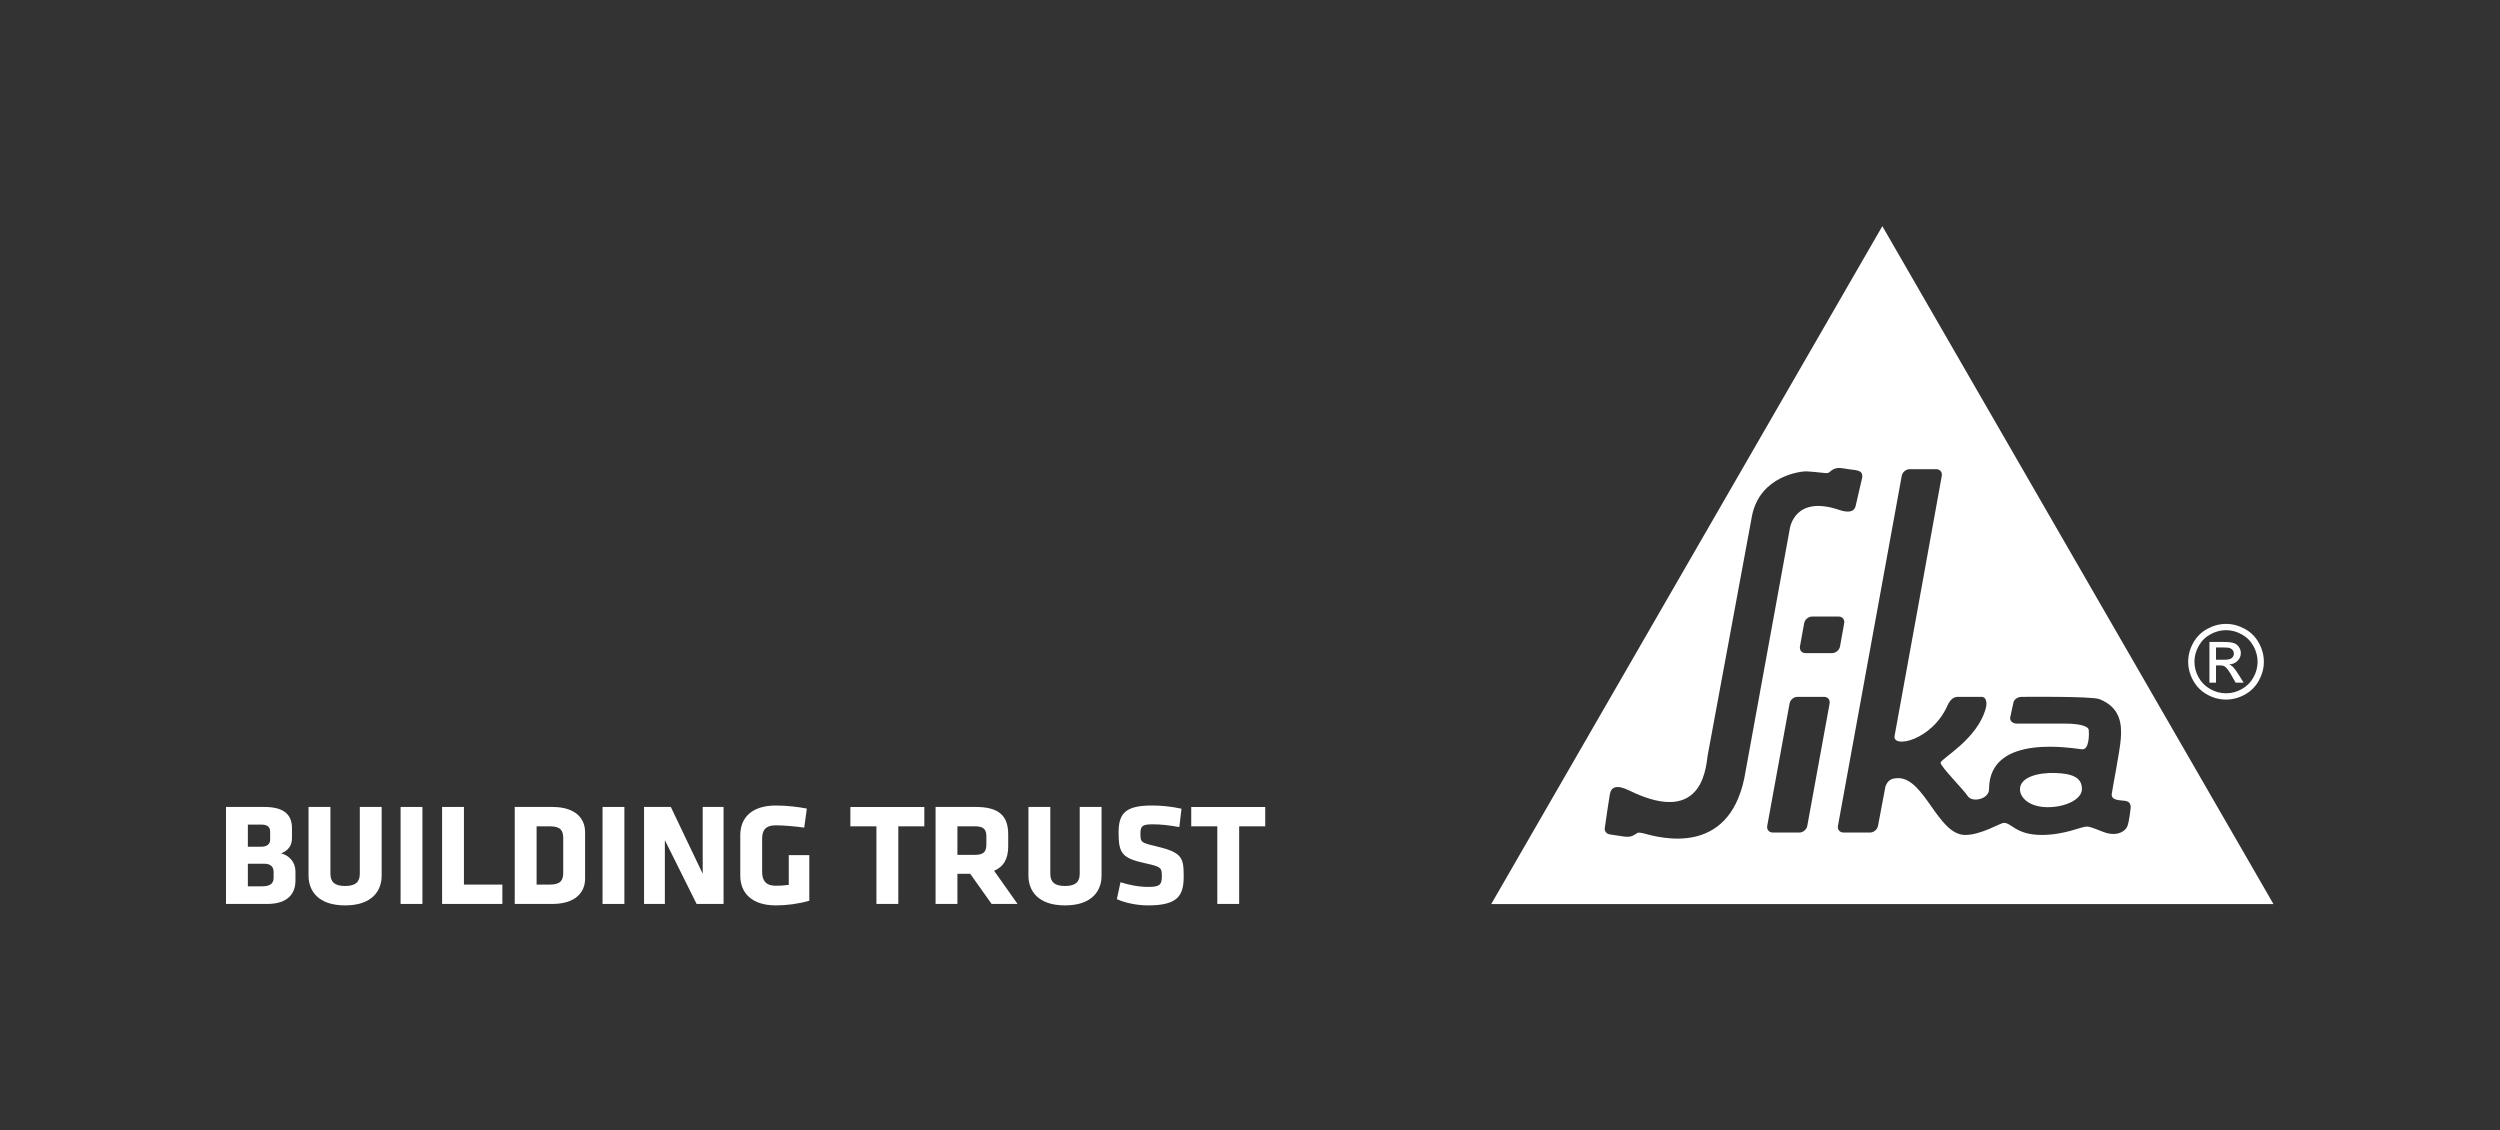 <?xml version="1.0" encoding="UTF-8" standalone="no"?>
<svg
   xmlns:dc="http://purl.org/dc/elements/1.1/"
   xmlns:cc="http://creativecommons.org/ns#"
   xmlns:rdf="http://www.w3.org/1999/02/22-rdf-syntax-ns#"
   xmlns:svg="http://www.w3.org/2000/svg"
   xmlns="http://www.w3.org/2000/svg"
   viewBox="0 0 424.987 192.093"
   height="192.093"
   width="424.987"
   xml:space="preserve"
   id="svg2"
   version="1.1"><rect x="0" y="0" width="424.987" height="192.093" fill="#333333" stroke="none"/><defs
     id="defs6" /><g
     transform="matrix(1.333,0,0,-1.333,0,192.093)"
     id="g10"><g
       transform="scale(0.1)"
       id="g12"><path
         id="path14"
         style="fill:#ffffff;fill-opacity:1;fill-rule:nonzero;stroke:none"
         d="m 340.969,288.281 h -52.754 v 123.68 h 48.848 c 25.808,0 35.292,-10.391 35.292,-27.109 V 372.23 c 0,-8.949 -3.925,-15.242 -13.75,-19.511 10.211,-2.399 18.18,-11.328 18.18,-22.867 V 317.82 c 0,-17.468 -11.148,-29.539 -35.816,-29.539 m 3.535,92.457 c 0,5.403 -3.359,8.742 -11.145,8.742 h -17.273 v -28.23 h 17.273 c 7.395,0 11.145,3.711 11.145,8.73 z m 4.434,-51.617 c 0,6.879 -4.258,10.41 -11.719,10.41 h -21.133 v -28.793 h 17.273 c 8.711,0 15.579,1.864 15.579,10.774 v 7.609" /><path
         id="path16"
         style="fill:#ffffff;fill-opacity:1;fill-rule:nonzero;stroke:none"
         d="m 486.719,411.961 v -87.66 c 0,-18.75 -11.692,-37.871 -46.59,-37.871 -34.934,0 -46.645,19.121 -46.645,37.871 v 87.66 h 27.895 v -85.082 c 0,-10 4.805,-15.719 18.75,-15.719 13.926,0 18.726,5.719 18.726,15.719 v 85.082 h 27.864" /><path
         id="path18"
         style="fill:#ffffff;fill-opacity:1;fill-rule:nonzero;stroke:none"
         d="m 510.859,411.961 h 27.84 v -123.68 h -27.84 v 123.68" /><path
         id="path20"
         style="fill:#ffffff;fill-opacity:1;fill-rule:nonzero;stroke:none"
         d="m 563.801,288.281 v 123.68 h 27.84 v -99.012 h 49.011 v -24.668 h -76.851" /><path
         id="path22"
         style="fill:#ffffff;fill-opacity:1;fill-rule:nonzero;stroke:none"
         d="m 704.363,288.281 h -47.925 v 123.68 h 47.925 c 30.45,0 41.782,-15.43 41.782,-32.133 v -59.437 c 0,-16.539 -11.332,-32.11 -41.782,-32.11 m 13.907,83.949 c 0,9.629 -3.336,15.04 -17.235,15.04 h -16.711 v -74.321 h 16.711 c 13.899,0 17.235,5.41 17.235,15.063 v 44.218" /><path
         id="path24"
         style="fill:#ffffff;fill-opacity:1;fill-rule:nonzero;stroke:none"
         d="m 768.418,411.961 h 27.844 v -123.68 h -27.844 v 123.68" /><path
         id="path26"
         style="fill:#ffffff;fill-opacity:1;fill-rule:nonzero;stroke:none"
         d="M 847.883,369.609 V 288.281 H 821.34 v 123.68 h 34.148 l 40.672,-85.242 v 85.242 h 26.582 v -123.68 h -34.363 l -40.496,81.328" /><path
         id="path28"
         style="fill:#ffffff;fill-opacity:1;fill-rule:nonzero;stroke:none"
         d="m 989.375,286.43 c -30.078,0 -45.305,15.429 -45.305,37.871 v 51.621 c 0,22.848 15.227,37.887 45.305,37.887 14.345,0 28.985,-1.848 39.585,-3.899 l -3.36,-24.32 c -10.75,1.66 -27.299,2.969 -36.225,2.969 -13.895,0 -17.434,-7.25 -17.434,-16.918 v -42.52 c 0,-9.66 3.539,-17.609 17.434,-17.609 5.574,0 9.316,0.148 16.535,1.09 v 37.886 h 26.18 v -58.117 c -13.55,-3.891 -28.37,-5.941 -42.715,-5.941" /><path
         id="path30"
         style="fill:#ffffff;fill-opacity:1;fill-rule:nonzero;stroke:none"
         d="m 1145.58,387.27 v -98.989 h -27.88 v 98.989 h -33.23 v 24.671 h 94.31 V 387.27 h -33.2" /><path
         id="path32"
         style="fill:#ffffff;fill-opacity:1;fill-rule:nonzero;stroke:none"
         d="m 1237.29,326.719 h -16.32 v -38.438 h -27.85 v 123.68 h 51.4 c 30.09,0 41.22,-11.902 41.22,-35.082 v -15.258 c 0,-15.41 -5.54,-25.801 -17.98,-31.031 l 29.89,-42.309 h -33.07 z m 20.61,47.519 c 0,9.301 -3.52,13.051 -14.87,13.051 h -22.06 v -36.43 h 22.06 c 11.9,0 14.87,4.282 14.87,13.563 v 9.816" /><path
         id="path34"
         style="fill:#ffffff;fill-opacity:1;fill-rule:nonzero;stroke:none"
         d="m 1404.79,411.961 v -87.66 c 0,-18.75 -11.67,-37.871 -46.58,-37.871 -34.95,0 -46.66,19.121 -46.66,37.871 v 87.66 h 27.87 v -85.082 c 0,-10 4.83,-15.719 18.79,-15.719 13.92,0 18.73,5.719 18.73,15.719 v 85.082 h 27.85" /><path
         id="path36"
         style="fill:#ffffff;fill-opacity:1;fill-rule:nonzero;stroke:none"
         d="m 1464.23,286.43 c -14.32,0 -29.36,3.14 -39.92,7.968 l 4.63,21.563 c 11.32,-3.539 22.86,-5.961 35.66,-5.961 14.28,0 17.06,2.801 17.06,13.191 0,11.149 -0.53,12.457 -20.77,16.887 -29.9,6.5 -34.38,12.442 -34.38,39.203 0,24.707 8.75,34.528 42.74,34.528 10.72,0 23.77,-1.11 37.48,-4.059 l -2.77,-23.422 c -14.15,2.422 -23.24,3.5 -34.36,3.5 -12.46,0 -15.22,-2.207 -15.22,-11.289 0,-11.898 0.53,-12.09 20.04,-16.719 33.44,-7.992 35.11,-14.511 35.11,-38.832 0,-24.468 -8,-36.558 -45.3,-36.558" /><path
         id="path38"
         style="fill:#ffffff;fill-opacity:1;fill-rule:nonzero;stroke:none"
         d="m 1580.28,387.27 v -98.989 h -27.87 v 98.989 h -33.25 v 24.671 h 94.35 V 387.27 h -33.23" /><path
         id="path40"
         style="fill:#ffffff;fill-opacity:1;fill-rule:nonzero;stroke:none"
         d="m 2826.03,599.684 h 10.18 c 4.85,0 8.16,0.722 9.94,2.168 1.77,1.457 2.65,3.378 2.65,5.761 0,1.543 -0.43,2.903 -1.29,4.121 -0.85,1.223 -2.03,2.129 -3.53,2.715 -1.52,0.606 -4.33,0.899 -8.42,0.899 h -9.53 z m -8.38,-29.227 v 51.934 h 17.84 c 6.11,0 10.52,-0.481 13.24,-1.446 2.73,-0.949 4.91,-2.636 6.53,-5.011 1.61,-2.391 2.43,-4.93 2.43,-7.618 0,-3.789 -1.36,-7.097 -4.06,-9.91 -2.71,-2.82 -6.3,-4.386 -10.78,-4.734 1.84,-0.766 3.3,-1.684 4.41,-2.754 2.1,-2.055 4.66,-5.473 7.68,-10.297 l 6.33,-10.164 h -10.24 l -4.6,8.191 c -3.63,6.438 -6.55,10.469 -8.76,12.082 -1.52,1.2 -3.77,1.786 -6.72,1.786 h -4.92 v -22.059 z m 21.17,66.965 c -6.77,0 -13.38,-1.742 -19.8,-5.219 -6.41,-3.465 -11.43,-8.437 -15.06,-14.902 -3.63,-6.461 -5.43,-13.184 -5.43,-20.172 0,-6.953 1.78,-13.617 5.33,-19.992 3.57,-6.375 8.54,-11.336 14.94,-14.903 6.39,-3.562 13.07,-5.332 20.02,-5.332 6.95,0 13.63,1.77 20.02,5.332 6.39,3.567 11.36,8.528 14.91,14.903 3.53,6.375 5.3,13.039 5.3,19.992 0,6.988 -1.81,13.711 -5.4,20.172 -3.62,6.465 -8.64,11.437 -15.06,14.902 -6.45,3.477 -13.03,5.219 -19.77,5.219 z m 0,7.984 c 8.1,0 16.02,-2.066 23.73,-6.238 7.72,-4.152 13.73,-10.09 18.03,-17.832 4.31,-7.734 6.47,-15.813 6.47,-24.207 0,-8.324 -2.13,-16.313 -6.37,-23.996 -4.24,-7.664 -10.2,-13.621 -17.83,-17.863 -7.66,-4.258 -15.67,-6.368 -24.03,-6.368 -8.36,0 -16.36,2.11 -24.02,6.368 -7.66,4.242 -13.61,10.199 -17.87,17.863 -4.26,7.683 -6.39,15.672 -6.39,23.996 0,8.394 2.16,16.473 6.48,24.207 4.34,7.742 10.36,13.68 18.07,17.832 7.72,4.172 15.63,6.238 23.73,6.238" /><path
         id="path42"
         style="fill:#ffffff;fill-opacity:1;fill-rule:nonzero;stroke:none"
         d="m 2621.27,455.27 c -20.22,0.722 -45.22,-4.493 -45.22,-20.739 0,-11.859 13.83,-24 39.05,-22.793 21.39,1.032 39.48,10.653 39.89,22.524 0.52,15.89 -13.47,20.297 -33.72,21.008" /><path
         id="path44"
         style="fill:#ffffff;fill-opacity:1;fill-rule:nonzero;stroke:none"
         d="m 2713.02,387.48 c -2.29,-5.82 -11.08,-12.851 -26.7,-8.71 -6.36,1.691 -19.12,8.199 -25.13,8.199 -6.88,0 -28.13,-10.699 -57.42,-10.699 -32.95,0 -38.51,15.671 -48.36,15.39 -4.69,-0.129 -29.24,-15.73 -49.82,-15.39 -34.19,0.609 -51.3,72.441 -84.78,72.441 -9.27,0 -13.46,-3.188 -16.27,-10.43 l -0.03,0.039 -9.51,-50.422 c -0.86,-4.738 -5.4,-8.57 -10.13,-8.57 h -33.92 c -4.74,0 -7.89,3.832 -7.04,8.57 l 81.34,446.266 c 0.85,4.715 5.39,8.559 10.13,8.559 h 33.89 c 4.77,0 7.91,-3.844 7.05,-8.559 0,0 -58.9,-325.691 -60.12,-331.219 -3.68,-17.019 47.99,-6.543 67.78,39.192 4.51,9.343 9.64,10.301 13.58,10.254 4.08,-0.039 23.89,-0.008 29.26,-0.008 7.51,0 6.84,-9.789 5.87,-13.559 -10.2,-40.664 -58.16,-65.469 -57.88,-70.562 0.24,-5.102 29.06,-33.91 34.7,-42.5 5.62,-8.59 27.09,-3.871 27.09,8.828 0,73.023 110.78,51.211 118.93,50.879 9.25,-0.364 8.68,21.035 8.23,24.801 -0.41,3.75 -8.37,7.98 -30.29,7.98 -23.38,0 -61.5,0 -61.5,0 -5.26,0.078 -9.05,3.547 -8.41,7.781 l 4.07,18.77 c 0.63,4.242 5.41,7.621 10.69,7.551 0,0 89.1,1.035 99.07,-2.891 27.41,-10.813 28.43,-32.863 27.31,-49.578 -1.09,-16.742 -11.71,-68.942 -11.71,-72.031 0,-8.872 13.54,-6.821 19.23,-8.532 5.71,-1.711 5.18,-7.898 4.8,-10.242 0,0 -1.69,-15.758 -4,-21.598 z M 2336.4,608.16 h -33.9 c -4.75,0 -7.9,3.86 -7.06,8.559 l 5.36,29.547 c 0.86,4.707 5.39,8.535 10.11,8.535 l 33.94,0.012 c 4.72,-0.012 7.87,-3.84 7.02,-8.547 l -5.33,-29.547 c -0.86,-4.699 -5.39,-8.559 -10.14,-8.559 z m -31.61,-220.262 c -0.87,-4.738 -5.4,-8.57 -10.15,-8.57 h -33.91 c -4.73,0 -7.89,3.832 -7.02,8.57 l 28.47,155.907 c 0.83,4.746 5.37,8.578 10.12,8.578 h 33.92 c 4.74,-0.031 7.9,-3.832 7.02,-8.578 z m -209.91,-9.32 -0.36,0.113 c -2.81,0.528 -4.9,0.661 -5.97,0.278 -1.35,-0.481 -2.95,-2.02 -5.44,-3.188 l -0.49,-0.32 c -2.67,-1.359 -6.28,-2.051 -12.11,-1.172 -4.08,0.609 -12.36,1.82 -17.54,2.66 -4.89,0.762 -6.84,4.86 -6.51,7.461 0.8,6.391 5.47,37.602 6.53,43.75 1.52,8.711 7.9,13.059 24.7,4.809 98.73,-48.52 97.89,37.457 100.4,46.59 l 56.3,304.265 c 10.34,50.039 61.52,56.492 70.03,56.09 14.7,-0.726 24.56,-3.105 27.41,-1.773 2.82,1.379 6.44,7.976 18.85,5.636 16.15,-3.086 24.59,-0.679 24.28,-11.207 l -8.58,-37.019 c -0.51,-1.66 -2.19,-11.074 -20.99,-4.727 -55.97,18.86 -62.6,-21.398 -63.09,-25.109 -0.08,-0.738 -57.89,-317.453 -57.89,-317.453 -20.93,-99.063 -106.03,-76.293 -129.53,-69.684 z m 305.63,774.072 -498.82,-864.572 h 997.63 z" /></g></g></svg>
